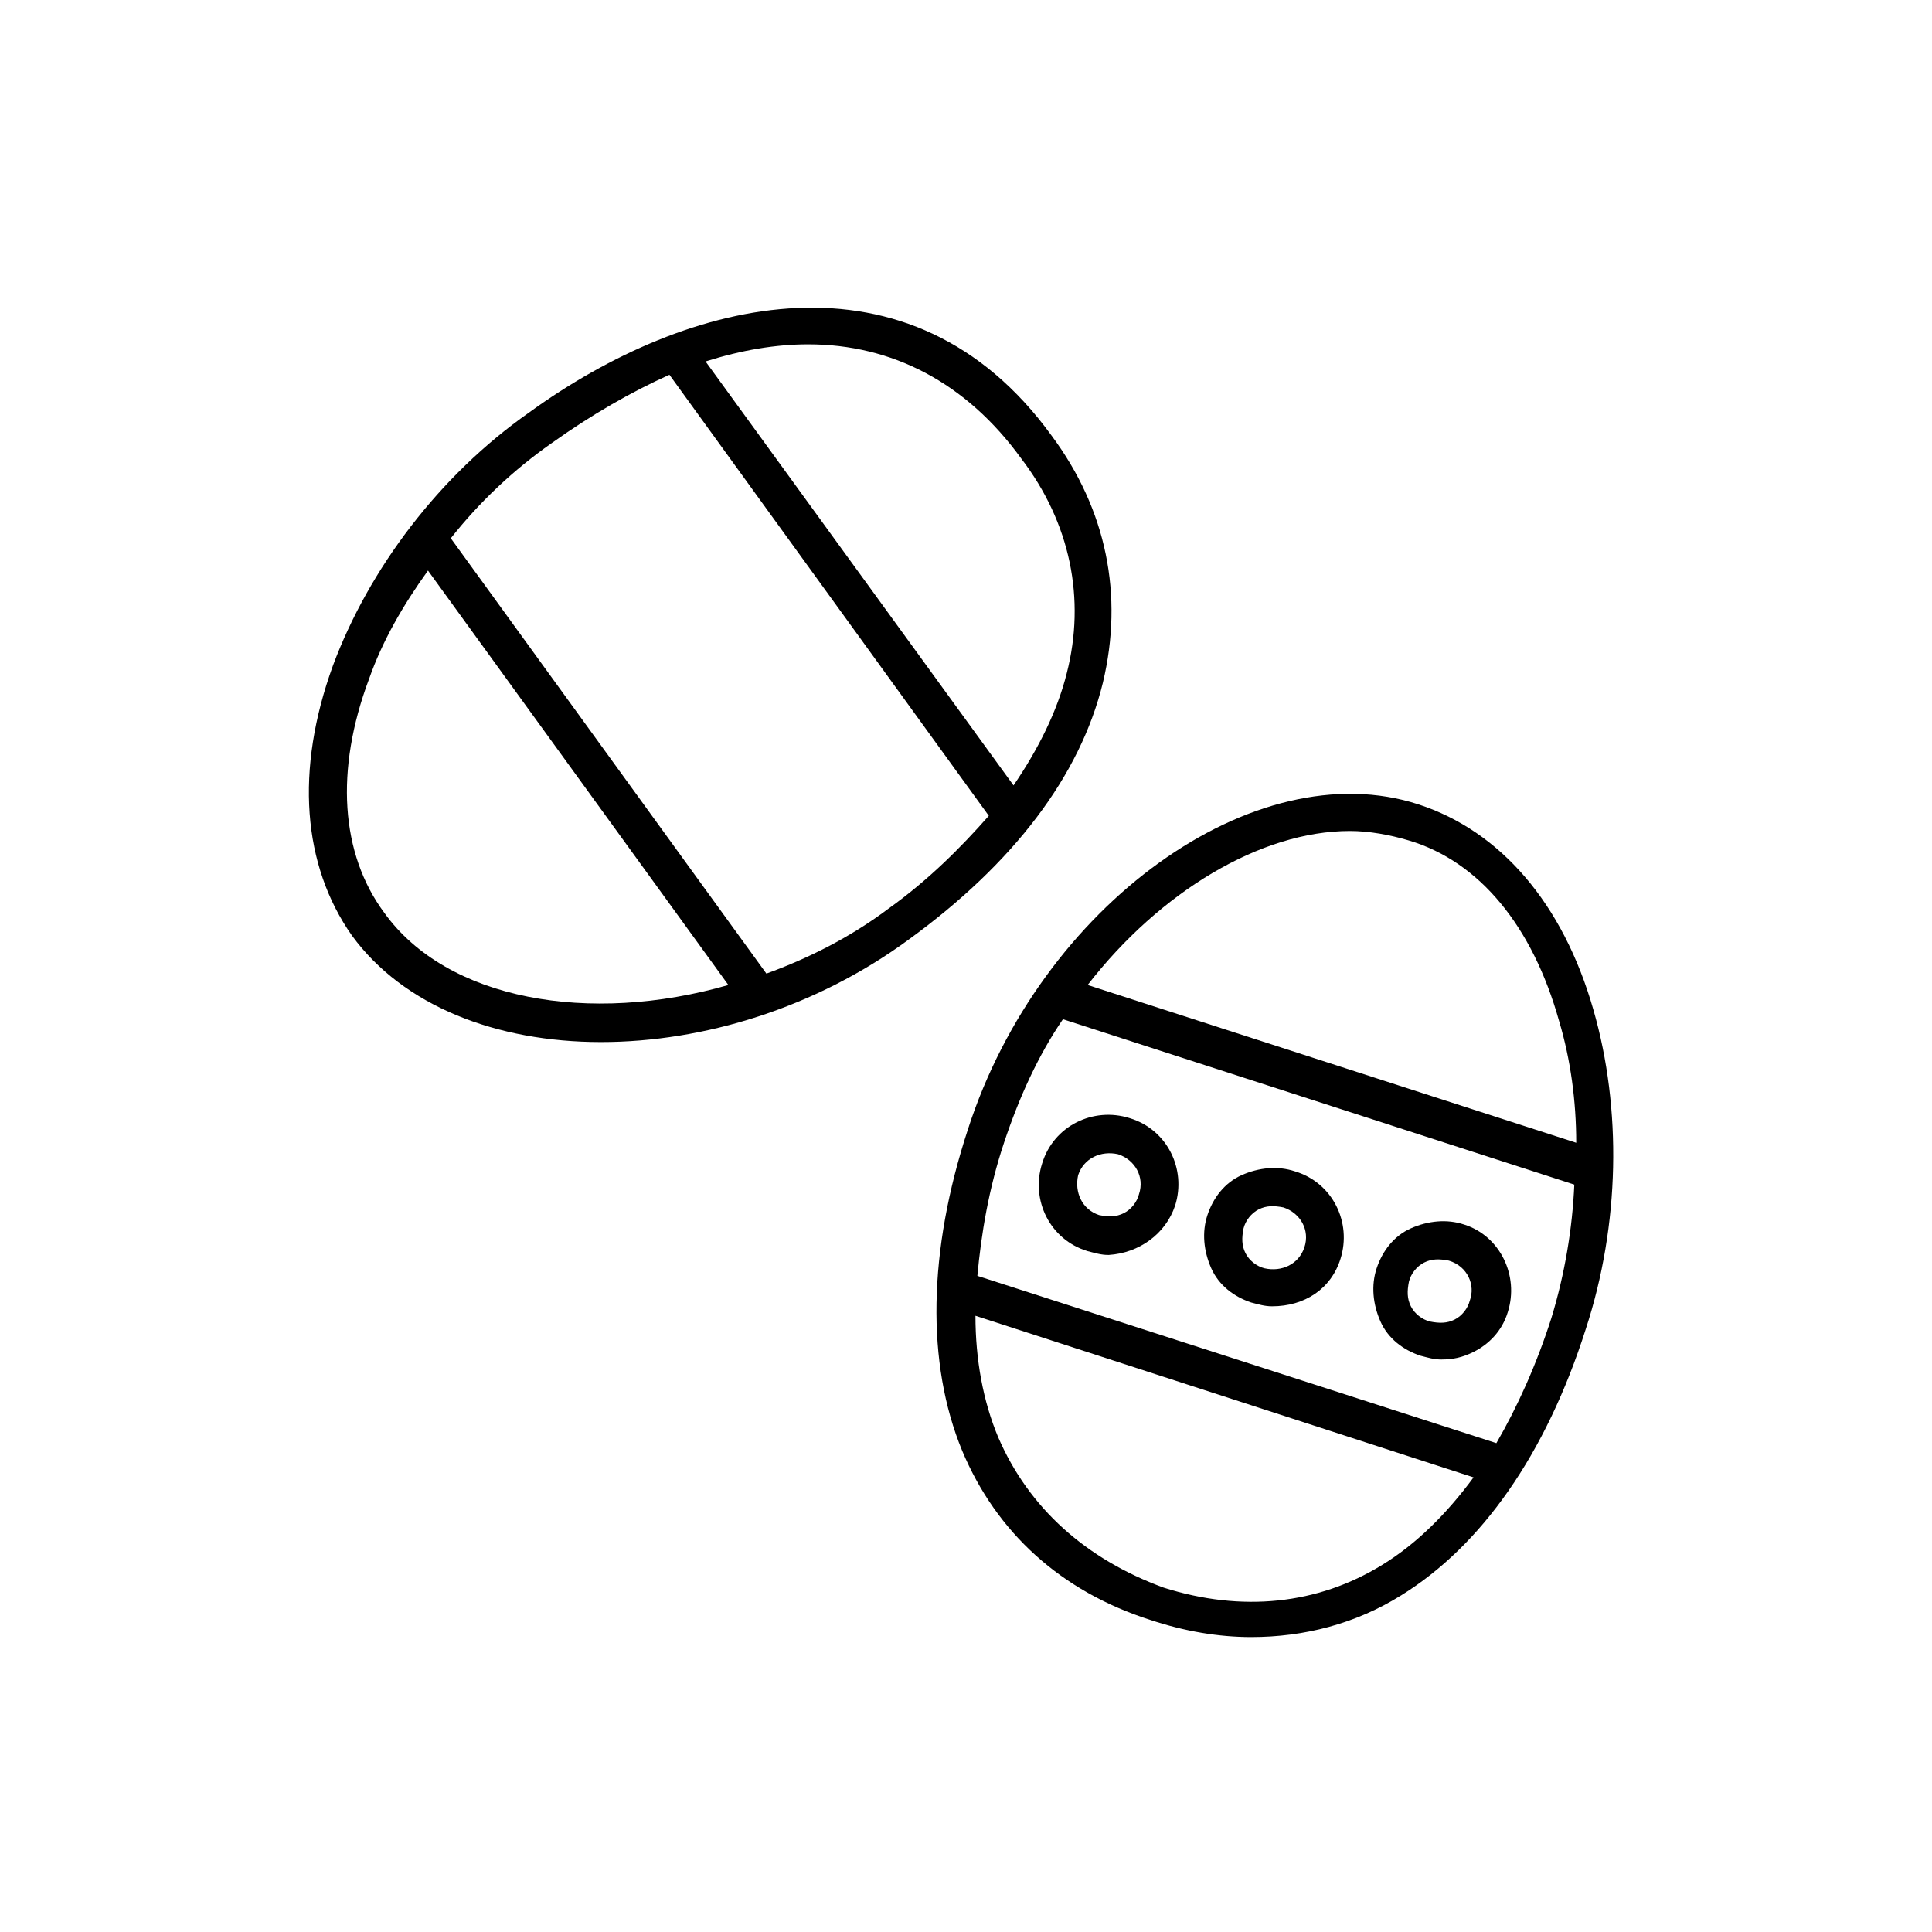 <?xml version="1.0" encoding="UTF-8"?>
<!-- The Best Svg Icon site in the world: iconSvg.co, Visit us! https://iconsvg.co -->
<svg fill="#000000" width="800px" height="800px" version="1.1" viewBox="144 144 512 512" xmlns="http://www.w3.org/2000/svg">
 <g>
  <path d="m232.23 320.4c-10.078 27.711-8.062 52.898 5.039 71.539 13.602 18.641 38.289 28.215 66 28.215 27.207 0 56.93-9.07 81.617-27.207 27.711-20.152 45.344-43.328 51.387-68.016 5.543-23.176 1.008-45.848-13.602-65.496-37.281-51.387-96.227-36.777-138.55-6.047-23.684 16.629-42.324 41.316-51.895 67.012zm194.47 2.012c-2.519 10.078-7.559 20.152-14.105 29.727l-81.617-112.35c9.574-3.023 18.641-4.535 27.207-4.535 22.168 0 41.816 10.078 56.426 30.23 13.098 17.129 17.129 37.281 12.09 56.93zm-47.355 62.473c-10.078 7.559-21.16 13.098-32.242 17.129l-83.637-115.37c7.559-9.574 16.625-18.137 26.703-25.191 10.578-7.559 21.16-13.602 31.234-18.137l84.641 116.88c-7.555 8.566-16.121 17.133-26.699 24.688zm-137.54-60.961c3.527-10.078 9.07-19.648 15.617-28.719l79.605 109.83c-36.777 10.578-74.562 4.031-91.191-19.145-11.586-15.617-13.098-37.785-4.031-61.969z"/>
  <path d="m400.5 443.32c-10.578 32.242-11.082 61.969-1.512 85.145 9.07 21.664 26.199 37.281 49.879 44.84 9.07 3.023 18.137 4.535 26.703 4.535 14.105 0 27.711-3.527 39.801-11.082 21.16-13.098 38.289-37.281 48.871-70.535 9.07-27.711 9.574-58.441 2.016-84.641-8.062-28.215-24.688-47.359-46.352-54.41-43.332-14.109-100.26 26.699-119.41 86.148zm156.68-28.715c3.023 10.078 4.535 21.16 4.535 32.242l-129.48-41.816c19.145-24.688 45.848-40.809 69.527-40.809 5.039 0 10.578 1.008 15.617 2.519 18.641 5.543 32.746 22.672 39.801 47.863zm-2.016 78.594c-4.031 12.594-9.07 23.68-14.609 33.25l-137.54-44.336c1.008-11.082 3.023-23.176 7.055-35.266 4.031-12.09 9.07-23.176 15.617-32.746l135.52 43.832c-0.504 11.586-2.519 23.68-6.047 35.266zm-146.61 31.738c-4.031-9.574-6.047-20.656-6.047-32.242l132 42.824c-7.055 9.574-15.113 17.633-24.184 23.176-17.129 10.578-37.281 12.594-57.938 6.047-20.656-7.559-35.77-21.16-43.832-39.805z"/>
  <path d="m543.59 491.69c3.023-9.574-2.016-20.152-11.586-23.176-4.535-1.512-9.574-1.008-14.105 1.008-4.535 2.016-7.559 6.047-9.07 10.578-1.512 4.535-1.008 9.574 1.008 14.105 2.016 4.535 6.047 7.559 10.578 9.07 2.016 0.504 3.527 1.008 5.543 1.008 3.023 0 5.543-0.504 8.566-2.016 4.027-2.012 7.555-5.539 9.066-10.578zm-10.078-3.023c-0.504 2.016-2.016 4.031-4.031 5.039-2.016 1.008-4.031 1.008-6.551 0.504-2.016-0.504-4.031-2.016-5.039-4.031-1.008-2.016-1.008-4.031-0.504-6.551 0.504-2.016 2.016-4.031 4.031-5.039 2.016-1.008 4.031-1.008 6.551-0.504 5.039 1.516 7.055 6.551 5.543 10.582z"/>
  <path d="m499.25 477.59c3.023-9.574-2.016-20.152-12.09-23.176-4.535-1.512-9.574-1.008-14.105 1.008-4.535 2.016-7.559 6.047-9.07 10.578-1.512 4.535-1.008 9.574 1.008 14.105 2.016 4.535 6.047 7.559 10.578 9.07 2.016 0.504 3.527 1.008 5.543 1.008 8.562 0 15.617-4.535 18.137-12.594zm-9.574-3.023c-1.512 4.535-6.047 6.551-10.578 5.543-2.016-0.504-4.031-2.016-5.039-4.031-1.008-2.016-1.008-4.031-0.504-6.551 0.504-2.016 2.016-4.031 4.031-5.039 2.016-1.008 4.031-1.008 6.551-0.504 4.531 1.512 7.051 6.047 5.539 10.582z"/>
  <path d="m455.42 463.48c3.023-9.574-2.016-20.152-12.09-23.176-9.574-3.023-20.152 2.016-23.176 12.09-3.023 9.574 2.016 20.152 12.09 23.176 2.016 0.504 3.527 1.008 5.543 1.008 8.059-0.5 15.113-5.539 17.633-13.098zm-9.574-3.019c-0.504 2.016-2.016 4.031-4.031 5.039-2.016 1.008-4.031 1.008-6.551 0.504-4.535-1.512-6.551-6.047-5.543-10.578 1.512-4.535 6.047-6.551 10.578-5.543 4.539 1.508 7.059 6.043 5.547 10.578z"/>
 </g>
</svg>
